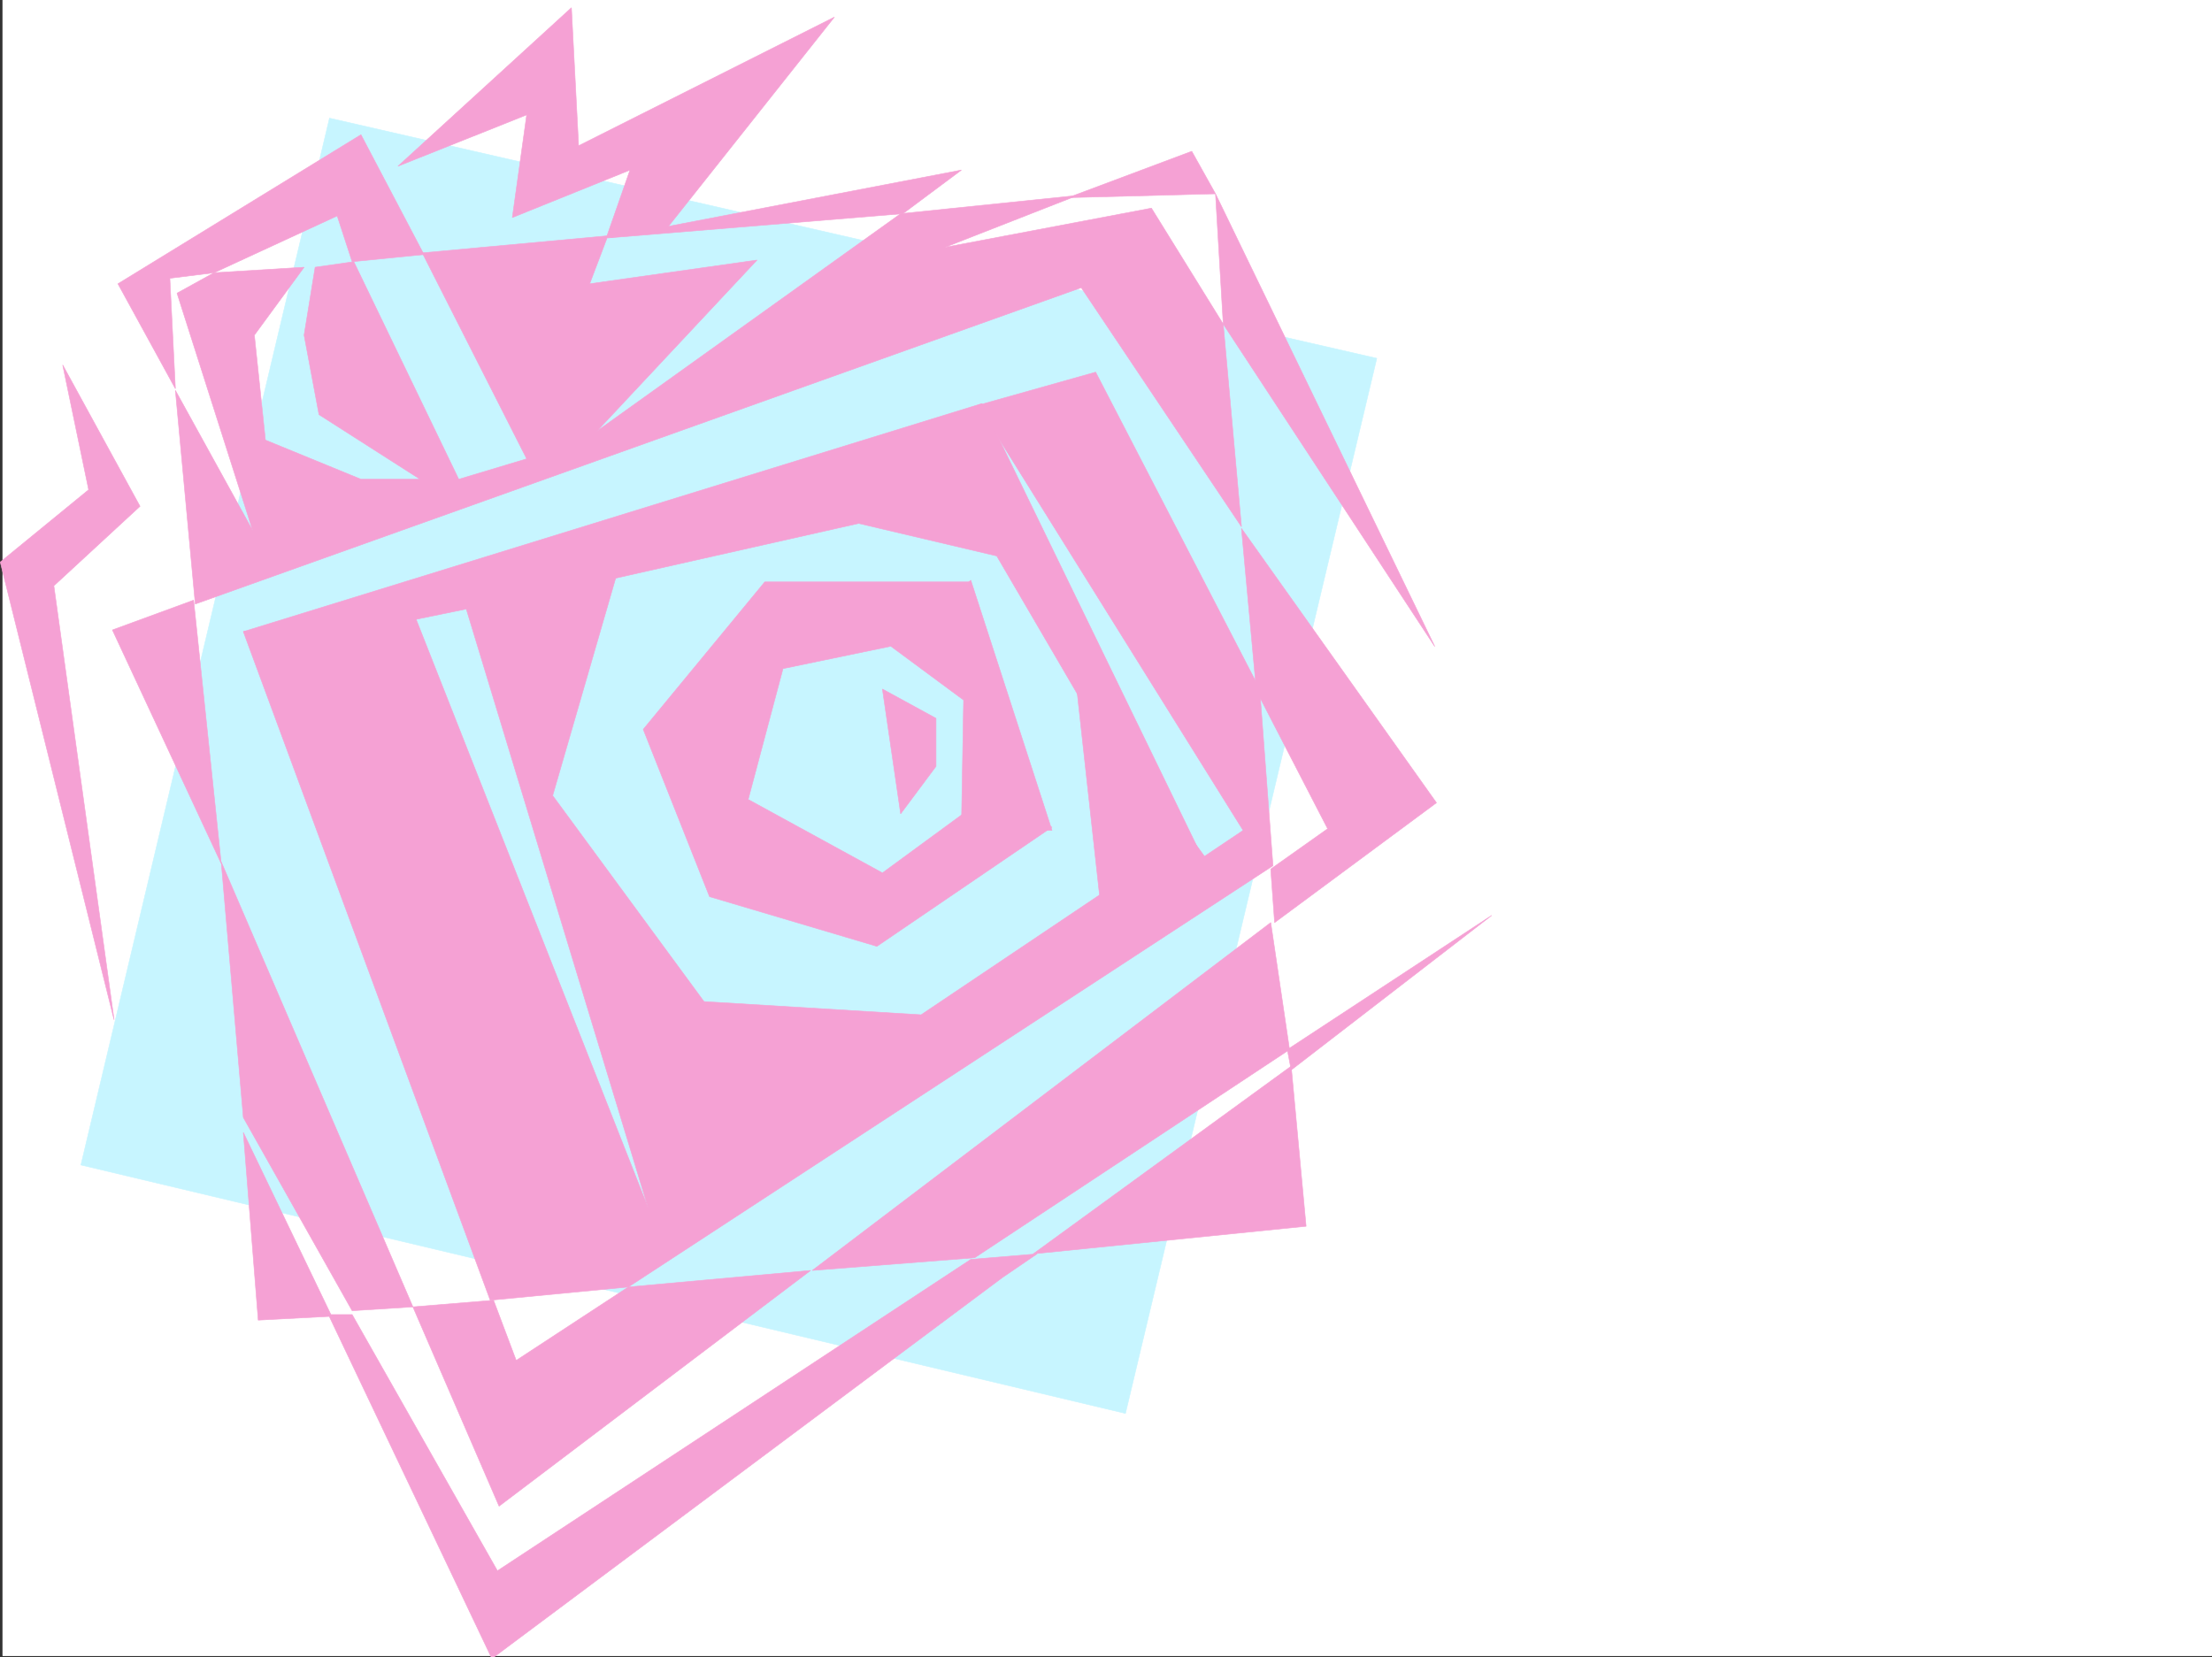 <svg xmlns="http://www.w3.org/2000/svg" width="3000.388" height="2248.25"><rect width="100%" height="100%" fill="#333333" stroke="none"/><defs><clipPath id="a"><path d="M0 0h2997v2244.137H0Zm0 0"/></clipPath><clipPath id="b"><path d="M442 1698h962v548.09H442Zm0 0"/></clipPath><clipPath id="c"><path d="M441 1698h963v548.09H441Zm0 0"/></clipPath></defs><path fill="#fff" d="M3.372 2246.297h2997.016V0H3.372Zm0 0"/><g clip-path="url(#a)" transform="translate(3.372 2.16)"><path fill="#fff" fill-rule="evenodd" stroke="#fff" stroke-linecap="square" stroke-linejoin="bevel" stroke-miterlimit="10" stroke-width=".743" d="M.742 2244.137h2995.531V-2.16H.743Zm0 0"/></g><path fill="#c7f5ff" fill-rule="evenodd" stroke="#c7f5ff" stroke-linecap="square" stroke-linejoin="bevel" stroke-miterlimit="10" stroke-width=".743" d="m446.923 160.27-337.16 1420.152 1416.828 337.043L1867.505 486.09Zm0 0"/><path fill="#f5a1d4" fill-rule="evenodd" stroke="#f5a1d4" stroke-linecap="square" stroke-linejoin="bevel" stroke-miterlimit="10" stroke-width=".743" d="m1062.083 907.043-47.234 177.512 182.09 99.629 112.375-82.383 117.652 20.215-237.535 161.793-227.016-67.407-89.93-226.937 164.848-199.996h277.219l-97.398 85.394zm0 0"/><path fill="#f5a1d4" fill-rule="evenodd" stroke="#f5a1d4" stroke-linecap="square" stroke-linejoin="bevel" stroke-miterlimit="10" stroke-width=".743" d="m1208.903 877.09 98.18 72.648-3.012 174.543 122.895 2.23L1316.817 787.2zm0 0"/><path fill="#f5a1d4" fill-rule="evenodd" stroke="#f5a1d4" stroke-linecap="square" stroke-linejoin="bevel" stroke-miterlimit="10" stroke-width=".743" d="m1196.939 934.766 24.71 169.261 47.977-64.398v-65.18zm0 0"/><path fill="#f5a1d4" fill-rule="evenodd" stroke="#f5a1d4" stroke-linecap="square" stroke-linejoin="bevel" stroke-miterlimit="10" stroke-width=".743" d="m1326.556 549.785 359.64 576.727-52.433 35.187-174.582-239.683 32.219 292.117-242.028 162.539-294.46-17.945-205.278-279.41 87.664-302.594-207.543 40.468 249.496 821.645-319.172-809.68-230.027 27.719 334.89 907.043 187.329-17.984 874.394-571.489-17.984-239.68-222.52-429.945Zm0 0"/><path fill="#f5a1d4" fill-rule="evenodd" stroke="#f5a1d4" stroke-linecap="square" stroke-linejoin="bevel" stroke-miterlimit="10" stroke-width=".743" d="m330.052 856.875 1001.742-309.36 301.969 621.692-172.352-227.68-109.402-187.289-187.29-44.183-342.398 77.144-277.257 56.93ZM1683.93 716.82l20.255 220.211 96.652 187.25-77.183 54.66 5.242 72.649 219.546-162.54zm62.208 707.047 5.238 27.719 271.98-209.73zM1648.74 262.91l10.48 176.77 286.953 437.41zm-32.22-57.676 32.22 57.676-200.075 5.238zm-312.449 25.457-479.52 92.118 400.11-32.922zM237.896 527.305l-77.93-142.325 329.652-202.226 85.434 162.539-97.399 9.734L457.4 292.86l-167.075 77.145-59.937 7.508zm0 0"/><path fill="#f5a1d4" fill-rule="evenodd" stroke="#f5a1d4" stroke-linecap="square" stroke-linejoin="bevel" stroke-miterlimit="10" stroke-width=".743" d="m290.325 370.004-50.203 27.723 102.676 322.066L237.896 529.57l26.976 289.848 1201.777-429.2 217.282 324.333-24.711-274.871-97.399-157.301-280.23 53.176 179.82-70.418-239.761 24.75-412.075 295.09L1026.853 352.8 799.84 384.98l24.71-65.141-251.765 23.223 141.621 279.37-92.16 27.723-142.363-295.129-52.434 7.508-14.976 92.121 20.215 107.836 137.125 87.664h-80.196L360.005 596.98l-14.977-142.324 67.446-92.12zm0 0"/><path fill="#f5a1d4" fill-rule="evenodd" stroke="#f5a1d4" stroke-linecap="square" stroke-linejoin="bevel" stroke-miterlimit="10" stroke-width=".743" d="M775.087 10.48 539.825 225.45l174.582-69.638-19.472 139.317L854.54 230.69l-32.219 92.118 80.157-10.477 229.28-289.105L784.826 197.73Zm948.566 1241.11-621.882 471.898 220.289-17.242 427.09-282.379zm27.723 194.758-349.906 254.66 370.121-37.461zm0 0"/><g clip-path="url(#b)" transform="translate(3.372 2.16)"><path fill="#f5a1d4" fill-rule="evenodd" d="m1403.34 1698.848-89.895 7.508-642.097 422.433L474.28 1781.23h-32.215l221.774 466.657 692.304-516.82zm0 0"/></g><g clip-path="url(#c)" transform="translate(3.372 2.16)"><path fill="none" stroke="#f5a1d4" stroke-linecap="square" stroke-linejoin="bevel" stroke-miterlimit="10" stroke-width=".743" d="m1403.34 1698.848-89.895 7.507-642.097 422.434L474.28 1781.23h-32.215l221.774 466.657 692.305-516.82Zm0 0"/></g><path fill="#f5a1d4" fill-rule="evenodd" stroke="#f5a1d4" stroke-linecap="square" stroke-linejoin="bevel" stroke-miterlimit="10" stroke-width=".743" d="M1099.54 1723.488 676.946 2043.29 560.08 1772.91l109.363-8.992 30.731 81.64 152.098-99.624zm-769.488-187.25 20.215 254.66 99.668-5.242zm-29.988-367.031 29.988 346.777 147.601 262.168 82.426-5.242zM262.607 814.18l-110.145 40.43 147.602 316.866Zm0 0"/><path fill="#f5a1d4" fill-rule="evenodd" stroke="#f5a1d4" stroke-linecap="square" stroke-linejoin="bevel" stroke-miterlimit="10" stroke-width=".743" d="m85.052 495.086 35.191 169.3L.36 762.489l154.368 620.95-81.68-588.731 116.871-107.875Zm0 0"/></svg>
